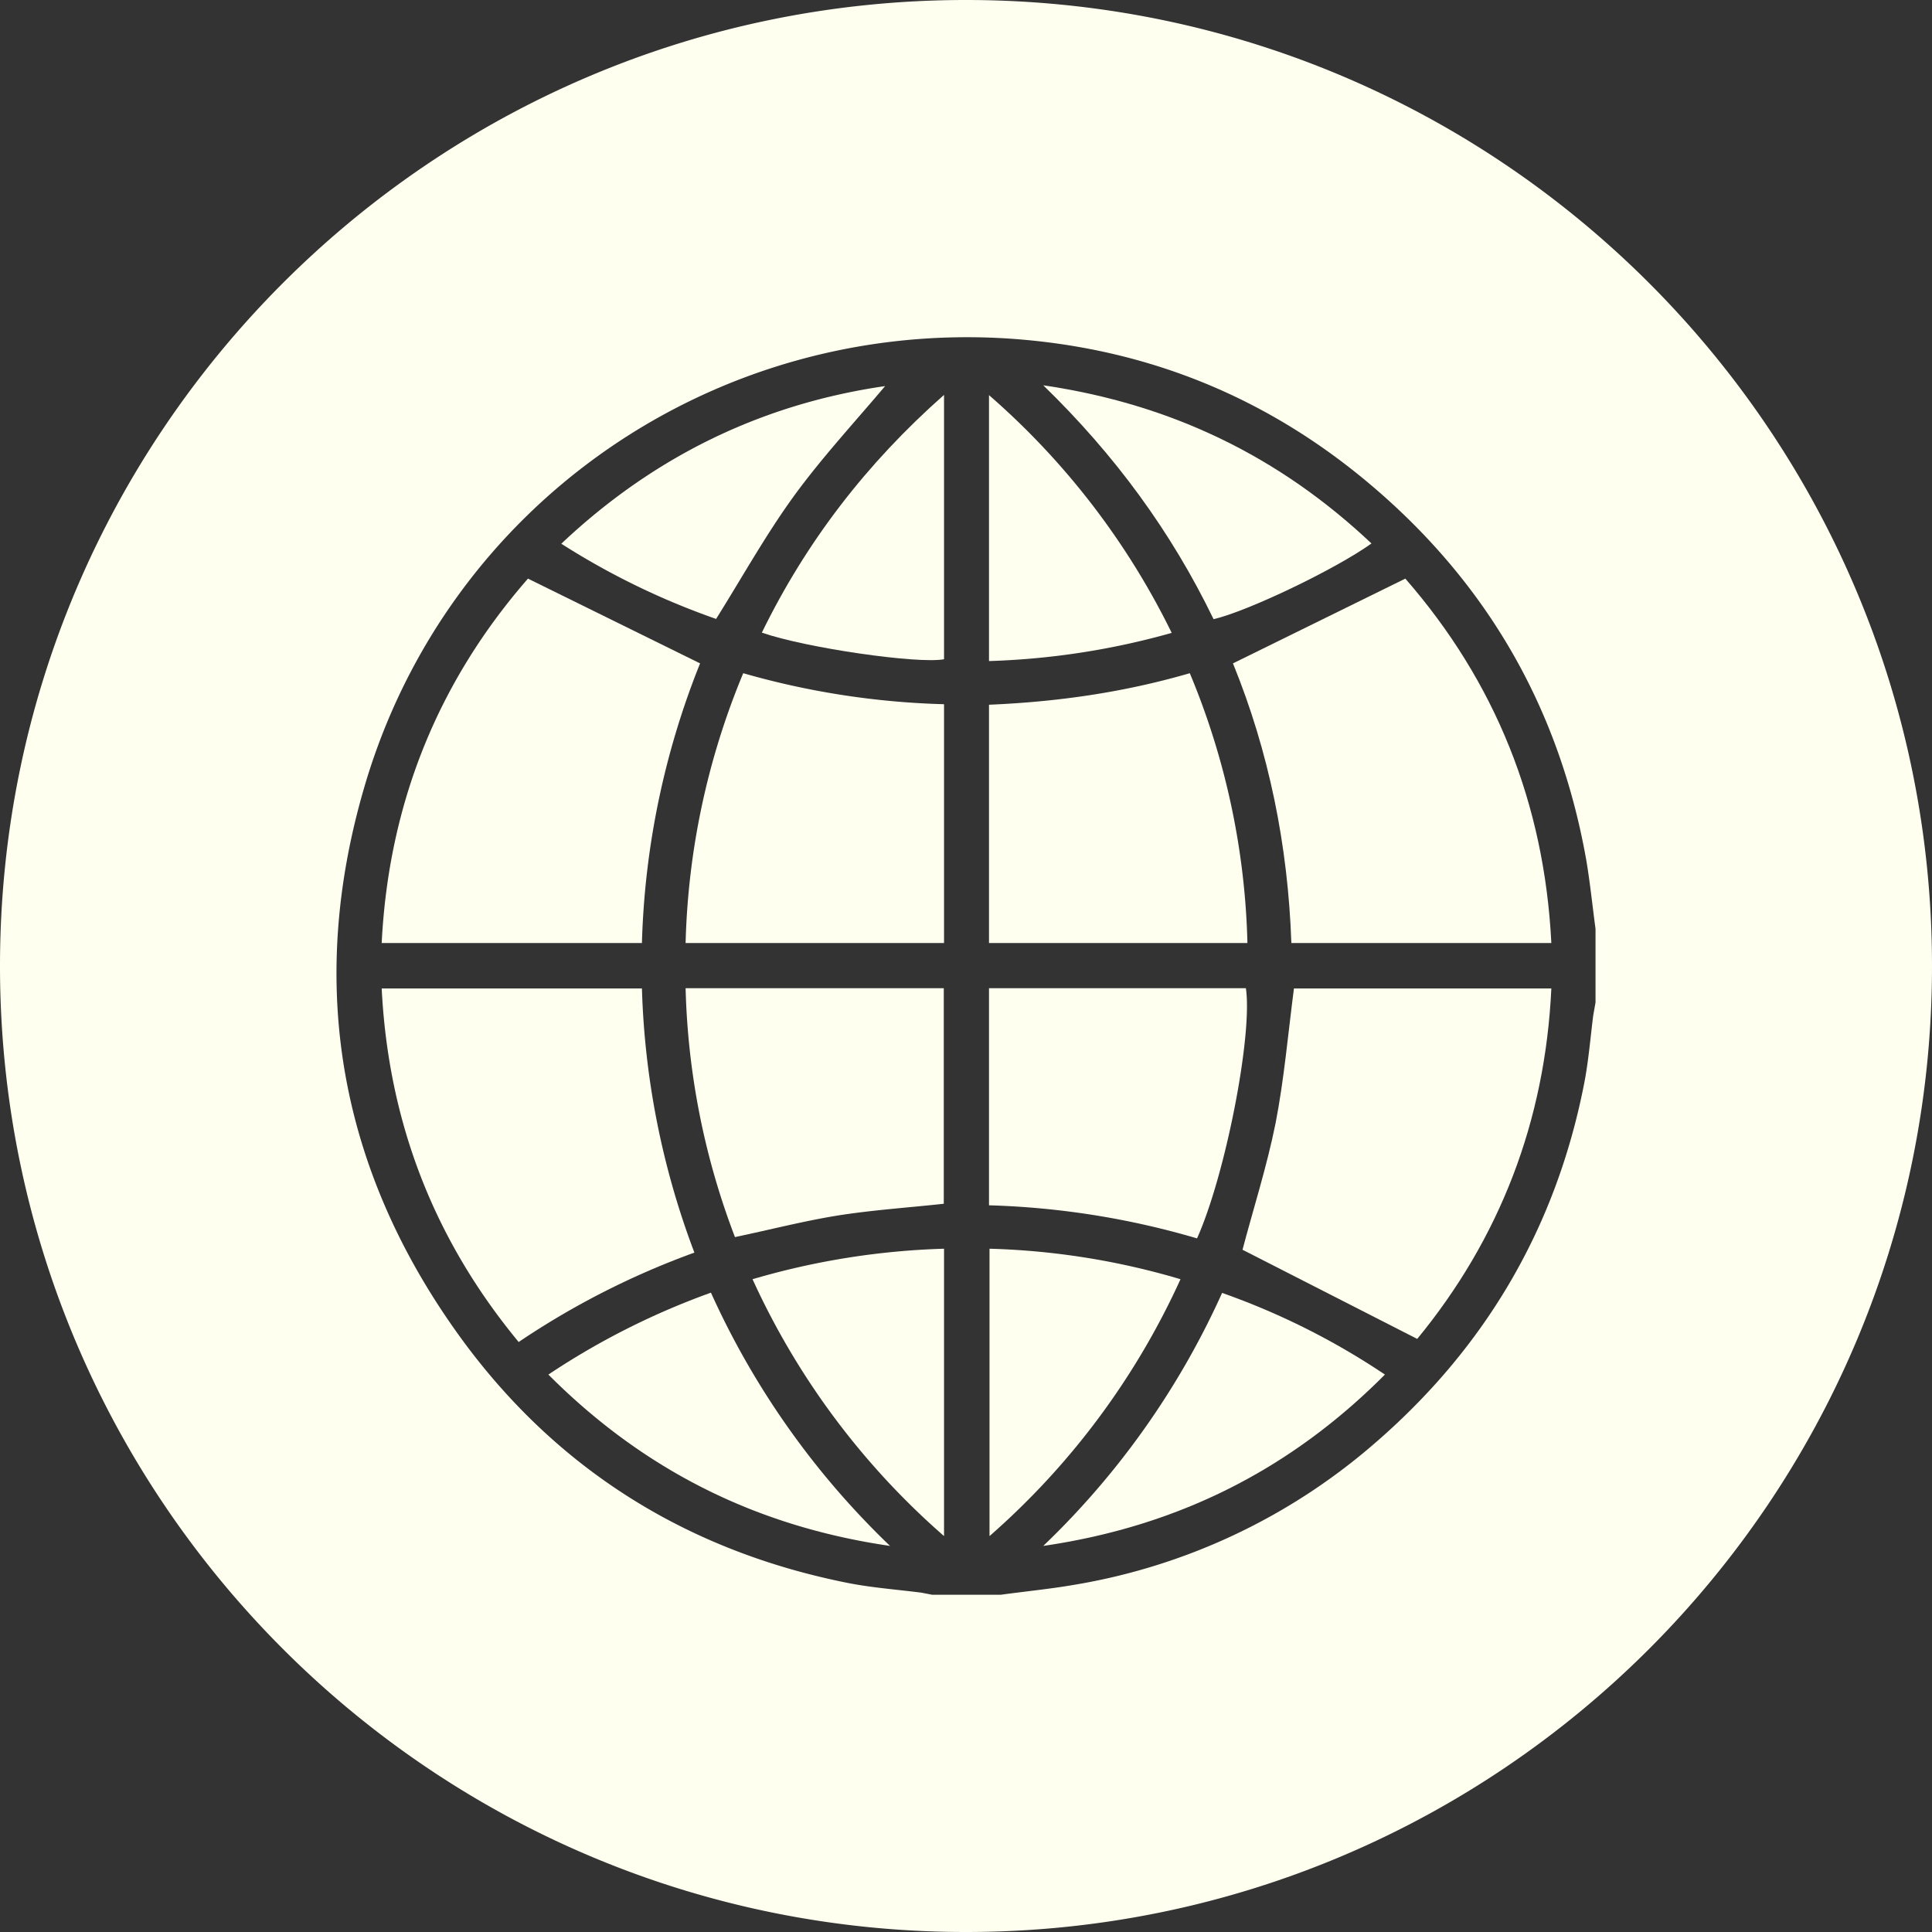 <?xml version="1.0" encoding="UTF-8" standalone="no"?><svg xmlns="http://www.w3.org/2000/svg" xmlns:xlink="http://www.w3.org/1999/xlink" data-name="Layer 1" fill="#fffff0" height="747.6" preserveAspectRatio="xMidYMid meet" version="1" viewBox="126.2 126.2 747.6 747.6" width="747.6" zoomAndPan="magnify"><rect x="126.2" y="126.2" width="747.6" height="747.6" fill="#333333" stroke="none"/><g id="change1_1"><path d="M491.5,720.6V609.4a292.3,292.3,0,0,0-74.1,11.8A293.4,293.4,0,0,0,491.5,720.6Z"/></g><g id="change1_2"><path d="M401.3,626.4a289.9,289.9,0,0,0-62.9,31.7c36.5,36.6,79.9,58.7,132.2,66.3A315.4,315.4,0,0,1,401.3,626.4Z"/></g><g id="change1_3"><path d="M391.5,491.1h100V398.7a311.3,311.3,0,0,1-77.7-12A290.4,290.4,0,0,0,391.5,491.1Z"/></g><g id="change1_4"><path d="M421,371c16.9,5.9,60.4,12.2,70.5,10.3V279C461.5,305.5,438.2,335.8,421,371Z"/></g><g id="change1_5"><path d="M595.8,365.8c13.3-3.1,47.3-19.4,61.1-29.3-35.5-33.5-77.2-53.9-127-61.2C557.7,302.3,579.5,332.1,595.8,365.8Z"/></g><g id="change1_6"><path d="M450.7,596.5c13.4-2.1,27-3,40.7-4.5V508.6H391.5a289.5,289.5,0,0,0,19.1,96.3C424.4,602,437.5,598.6,450.7,596.5Z"/></g><g id="change1_7"><path d="M433.3,318.3c10.9-15,23.6-28.7,35.4-42.7Q397,286,343.4,336.6a287.5,287.5,0,0,0,59.9,29.1C413.5,349.4,422.5,333.2,433.3,318.3Z"/></g><g id="change1_8"><path d="M397.1,382.9l-66.6-32.8c-34.8,39.9-53.9,87-56.6,141H374.6A313.8,313.8,0,0,1,397.1,382.9Z"/></g><g id="change1_9"><path d="M374.6,508.7H273.9c2.6,51.6,20.1,97,53,136.8a311.1,311.1,0,0,1,68-34.6A313.9,313.9,0,0,1,374.6,508.7Z"/></g><g id="change1_10"><path d="M529.9,724.4c52.2-7.6,95.7-29.6,132.2-66.3a279.5,279.5,0,0,0-63-31.6A313.9,313.9,0,0,1,529.9,724.4Z"/></g><g id="change1_11"><path d="M508.9,491.1h100a288.6,288.6,0,0,0-22.3-104.4c-25.8,7.5-51.5,11.1-77.7,12.2Z"/></g><g id="change1_12"><path d="M619.8,560.8c-3.4,16.9-8.7,33.4-12.8,49l67.6,34.5c31.9-38.8,49.5-84.2,51.9-135.6H626.9C624.6,526.4,623.1,543.8,619.8,560.8Z"/></g><g id="change1_13"><path d="M500,126.2c-206.4,0-373.8,167.4-373.8,373.8S293.6,873.8,500,873.8,873.8,706.4,873.8,500,706.4,126.2,500,126.2ZM743.6,514.1l-.9,5.1c-1.1,8.7-1.8,17.6-3.5,26.3-11,56.2-38.6,102.9-82.1,140.1a236.3,236.3,0,0,1-115.5,53.9c-9.3,1.6-18.7,2.5-28.1,3.8H486.9l-4.1-.8c-9.4-1.2-18.9-1.9-28.2-3.7-62.2-12.3-112.9-43.8-150.1-94.9-47-64.7-59.8-136.5-37.3-213.2,32-109.5,135.4-180.8,249.2-173.5,52.9,3.5,99.8,22.4,140.2,56.6q67.8,57.3,83.4,145.1c1.5,8.8,2.4,17.8,3.6,26.7Z"/></g><g id="change1_14"><path d="M603.3,382.9c13.9,34.1,21.3,70.4,22.6,108.2H726.5c-2.7-54-21.7-101.1-56.5-141Z"/></g><g id="change1_15"><path d="M509.1,609.4V720.6A293.2,293.2,0,0,0,583,621.2,286.5,286.5,0,0,0,509.1,609.4Z"/></g><g id="change1_16"><path d="M508.9,279.1V382a292.5,292.5,0,0,0,70.7-10.9A292.1,292.1,0,0,0,508.9,279.1Z"/></g><g id="change1_17"><path d="M608.3,508.6H508.9v84a316.9,316.9,0,0,1,80.5,12.8C600.4,580.9,611,526.5,608.3,508.6Z"/></g></svg>